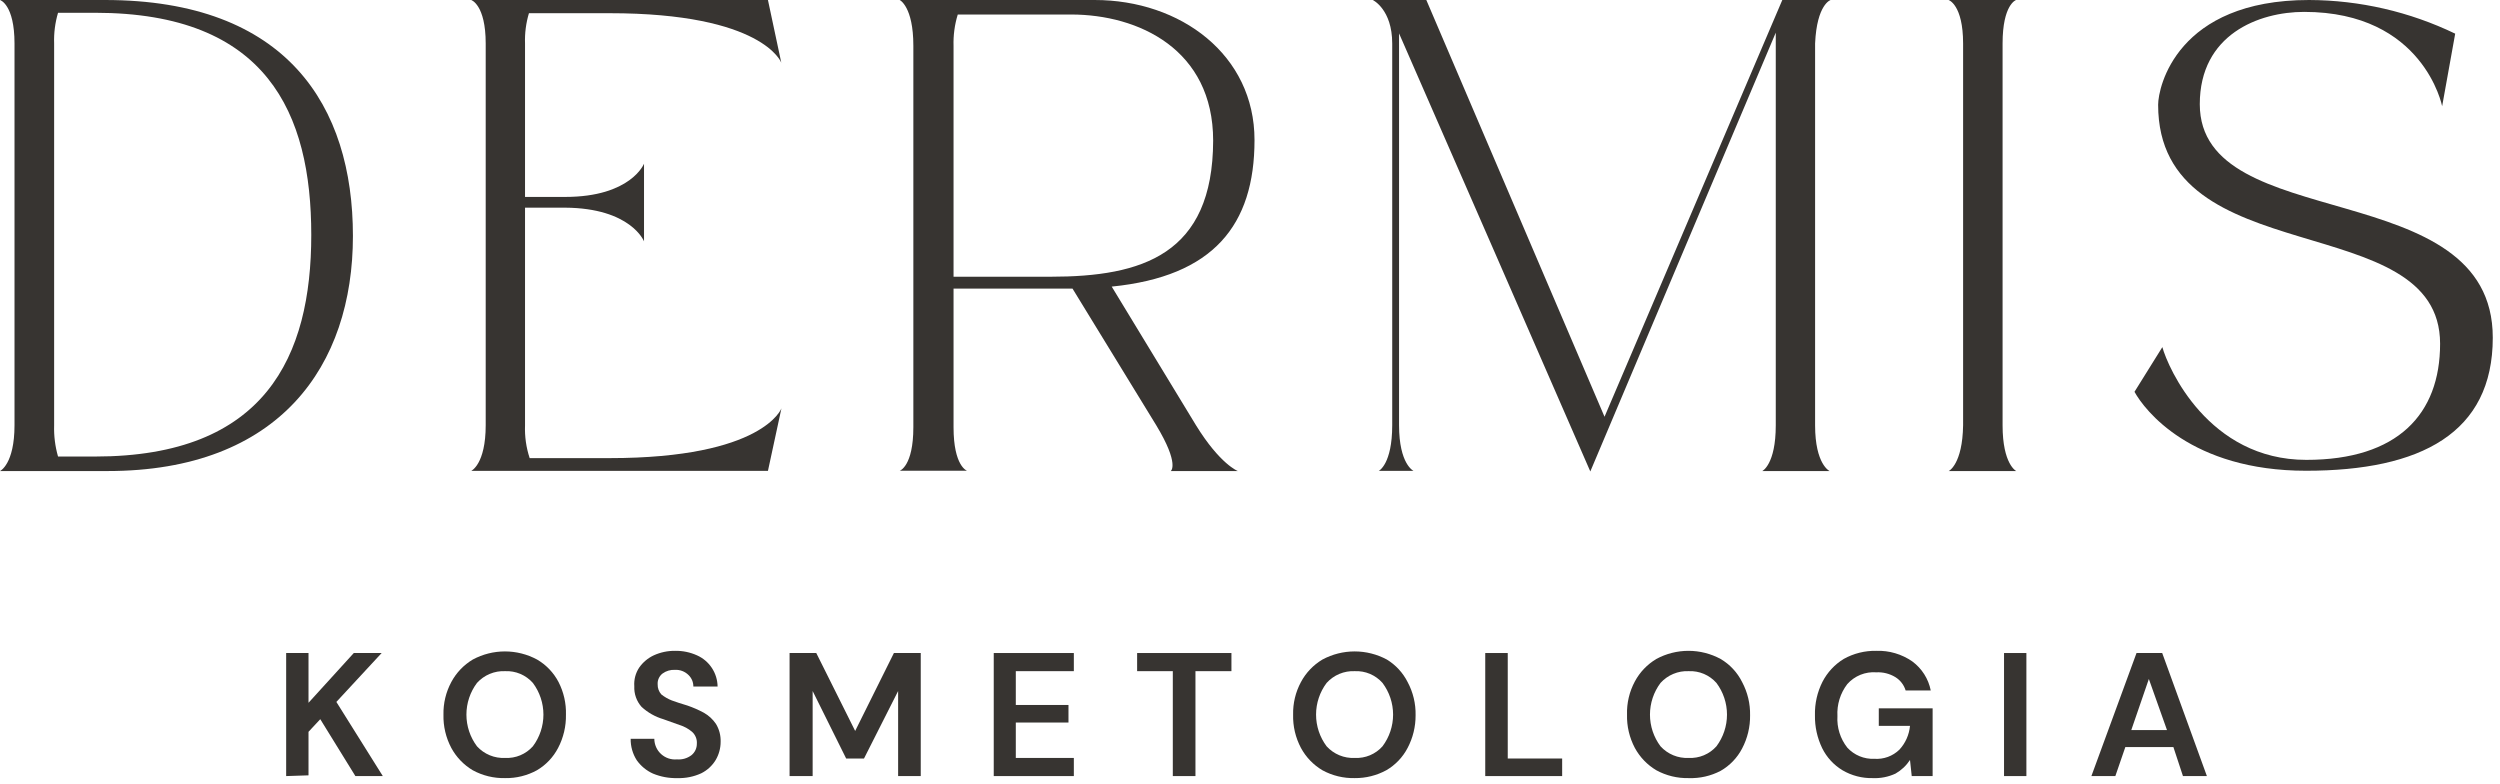<svg width="153" height="48" viewBox="0 0 153 48" fill="none" xmlns="http://www.w3.org/2000/svg">
<g clip-path="url(#clip0_1_8)">
<path d="M6.412 0H0C0 0 0.888 0.266 0.888 2.664V26.021C0.888 28.419 0 28.828 0 28.828H6.581C17.123 28.828 21.599 22.371 21.599 14.441C21.599 6.51 17.584 0 6.412 0ZM5.817 27.94H3.552C3.374 27.32 3.293 26.675 3.313 26.03V2.664C3.291 2.028 3.372 1.392 3.552 0.782H5.817C16.35 0.782 19.05 6.936 19.05 14.378C19.05 21.821 16.235 27.94 5.817 27.94Z" fill="#373431"/>
<path d="M39.414 14.769V10.018C39.414 10.018 38.615 12.052 34.583 12.052H32.132V2.664C32.11 2.037 32.191 1.41 32.371 0.808H37.3C46.714 0.808 47.815 3.837 47.815 3.837L46.998 0H28.837C28.837 0 29.725 0.284 29.725 2.664V26.021C29.725 28.419 28.837 28.819 28.837 28.819H46.998L47.824 24.991C47.824 24.991 46.723 28.037 37.3 28.037H32.416C32.202 27.391 32.106 26.711 32.132 26.03V12.709H34.583C38.615 12.735 39.414 14.769 39.414 14.769Z" fill="#373431"/>
<path d="M73.197 26.03L68.037 17.54C74.254 16.918 76.776 13.783 76.776 8.57C76.776 3.357 72.256 0 66.99 0H55.062C55.062 0 55.897 0.4 55.897 2.798V26.146C55.897 28.544 55.062 28.81 55.062 28.81H59.183C59.183 28.81 58.357 28.544 58.357 26.146V17.664H65.639L70.764 26.03C72.212 28.428 71.652 28.828 71.652 28.828H75.755C75.755 28.828 74.671 28.419 73.197 26.03ZM64.316 16.936H58.357V2.815C58.337 2.163 58.424 1.512 58.615 0.888H65.551C69.68 0.888 74.245 3.02 74.245 8.606C74.228 15.586 69.902 16.936 64.29 16.936H64.316Z" fill="#373431"/>
<path d="M112.034 0H109.077L98.197 25.506L87.291 0H84.014C84.014 0 85.204 0.568 85.204 2.664V26.021C85.204 28.419 84.379 28.819 84.379 28.819H86.51C86.51 28.819 85.622 28.419 85.622 26.021C85.622 26.021 85.622 2.202 85.622 2.043C85.72 2.238 97.327 28.854 97.327 28.854C97.327 28.854 108.579 2.211 108.677 1.998V26.03C108.677 28.428 107.851 28.828 107.851 28.828H111.972C111.972 28.828 111.084 28.428 111.084 26.03V2.664C111.19 0.258 112.034 0 112.034 0Z" fill="#373431"/>
<path d="M119.263 28.828H123.393C123.393 28.828 122.558 28.419 122.558 26.03V2.664C122.558 0.266 123.384 0 123.384 0H119.254C119.254 0 120.142 0.284 120.142 2.664V26.021C120.107 28.419 119.263 28.828 119.263 28.828Z" fill="#373431"/>
<path d="M149.334 21.039C149.334 25.346 146.741 28.144 141.146 28.144C135.151 28.144 132.682 22.505 132.336 21.243L130.631 23.979C131.253 25.107 134.094 28.81 141.128 28.81C148.162 28.81 152.558 26.501 152.558 20.666C152.558 10.604 134.627 14.449 134.627 6.377C134.627 2.114 138.233 0.728 141.013 0.728C148.331 0.728 149.459 6.501 149.459 6.501L150.258 2.06C147.467 0.716 144.412 0.012 141.315 0C133.224 0 132.078 5.329 132.078 6.412C132.078 16.812 149.334 12.629 149.334 21.039Z" fill="#373431"/>
<path d="M17.513 47.496V39.965H18.881V43.011L21.652 39.965H23.357L20.586 42.958L23.428 47.496H21.75L19.6 44.014L18.881 44.787V47.451L17.513 47.496Z" fill="#373431"/>
<path d="M30.915 47.62C30.224 47.636 29.541 47.471 28.934 47.14C28.38 46.812 27.926 46.339 27.62 45.773C27.288 45.147 27.123 44.447 27.14 43.739C27.125 43.043 27.29 42.354 27.62 41.741C27.925 41.171 28.379 40.695 28.934 40.364C29.539 40.038 30.215 39.867 30.901 39.867C31.588 39.867 32.264 40.038 32.869 40.364C33.428 40.69 33.883 41.167 34.183 41.741C34.5 42.358 34.656 43.045 34.636 43.739C34.649 44.446 34.484 45.146 34.156 45.773C33.861 46.341 33.412 46.815 32.86 47.14C32.264 47.467 31.594 47.632 30.915 47.62ZM30.915 46.386C31.233 46.401 31.55 46.346 31.844 46.223C32.137 46.1 32.399 45.913 32.611 45.675C33.031 45.115 33.258 44.434 33.258 43.735C33.258 43.035 33.031 42.354 32.611 41.794C32.4 41.555 32.138 41.367 31.844 41.242C31.551 41.118 31.233 41.061 30.915 41.075C30.592 41.06 30.271 41.118 29.973 41.242C29.675 41.366 29.409 41.555 29.192 41.794C28.772 42.354 28.545 43.035 28.545 43.735C28.545 44.434 28.772 45.115 29.192 45.675C29.409 45.913 29.676 46.1 29.974 46.223C30.272 46.346 30.593 46.401 30.915 46.386Z" fill="#373431"/>
<path d="M41.457 47.62C40.946 47.634 40.437 47.54 39.965 47.345C39.566 47.166 39.223 46.884 38.97 46.528C38.719 46.136 38.589 45.678 38.597 45.213H40.044C40.045 45.389 40.082 45.564 40.154 45.725C40.225 45.886 40.329 46.03 40.46 46.149C40.59 46.267 40.743 46.358 40.91 46.414C41.078 46.47 41.255 46.49 41.43 46.474C41.748 46.501 42.064 46.41 42.318 46.217C42.422 46.132 42.506 46.025 42.563 45.904C42.62 45.782 42.648 45.649 42.647 45.515C42.657 45.379 42.636 45.243 42.585 45.117C42.534 44.991 42.455 44.878 42.354 44.787C42.13 44.597 41.87 44.455 41.59 44.37L40.595 44.014C40.099 43.868 39.643 43.61 39.263 43.259C38.956 42.913 38.797 42.46 38.819 41.998C38.79 41.593 38.896 41.19 39.121 40.853C39.347 40.531 39.653 40.274 40.009 40.107C40.421 39.919 40.87 39.825 41.323 39.831C41.782 39.824 42.237 39.918 42.656 40.107C43.026 40.271 43.342 40.538 43.565 40.877C43.789 41.215 43.911 41.611 43.917 42.016H42.434C42.434 41.885 42.409 41.756 42.359 41.635C42.308 41.515 42.234 41.406 42.14 41.314C42.031 41.206 41.901 41.121 41.757 41.066C41.613 41.011 41.459 40.987 41.306 40.995C41.036 40.981 40.77 41.059 40.551 41.217C40.449 41.294 40.369 41.396 40.316 41.512C40.263 41.628 40.24 41.755 40.249 41.883C40.242 42.108 40.322 42.327 40.471 42.496C40.666 42.653 40.885 42.778 41.119 42.869C41.386 42.966 41.705 43.073 42.069 43.179C42.419 43.299 42.757 43.447 43.082 43.623C43.377 43.791 43.63 44.025 43.819 44.307C44.018 44.636 44.116 45.016 44.103 45.4C44.103 45.79 43.999 46.173 43.801 46.51C43.589 46.861 43.281 47.145 42.913 47.327C42.457 47.536 41.958 47.636 41.457 47.62Z" fill="#373431"/>
<path d="M48.322 47.496V39.965H49.956L52.336 44.734L54.707 39.965H56.35V47.496H54.965V42.291L52.877 46.421H51.785L49.734 42.291V47.496H48.322Z" fill="#373431"/>
<path d="M60.817 47.496V39.965H65.719V41.075H62.167V43.144H65.391V44.219H62.167V46.386H65.719V47.496H60.817Z" fill="#373431"/>
<path d="M71.776 47.496V41.075H69.592V39.965H75.364V41.075H73.162V47.496H71.776Z" fill="#373431"/>
<path d="M82.913 47.62C82.222 47.636 81.539 47.471 80.933 47.14C80.379 46.812 79.924 46.339 79.618 45.773C79.286 45.147 79.121 44.447 79.139 43.739C79.123 43.043 79.288 42.354 79.618 41.741C79.923 41.171 80.377 40.695 80.933 40.364C81.539 40.038 82.216 39.867 82.904 39.867C83.593 39.867 84.27 40.038 84.876 40.364C85.419 40.696 85.859 41.173 86.146 41.741C86.481 42.365 86.649 43.066 86.634 43.775C86.638 44.471 86.471 45.157 86.146 45.773C85.849 46.343 85.396 46.818 84.84 47.14C84.249 47.461 83.586 47.626 82.913 47.62ZM82.913 46.386C83.231 46.401 83.548 46.346 83.842 46.223C84.135 46.1 84.398 45.913 84.609 45.675C85.029 45.115 85.257 44.434 85.257 43.734C85.257 43.035 85.029 42.354 84.609 41.794C84.398 41.555 84.136 41.367 83.843 41.242C83.549 41.118 83.232 41.061 82.913 41.075C82.591 41.06 82.269 41.118 81.971 41.242C81.674 41.366 81.407 41.555 81.19 41.794C80.77 42.354 80.543 43.035 80.543 43.734C80.543 44.434 80.77 45.115 81.19 45.675C81.407 45.913 81.674 46.1 81.972 46.223C82.27 46.346 82.591 46.401 82.913 46.386Z" fill="#373431"/>
<path d="M90.897 47.496V39.965H92.274V46.421H95.604V47.496H90.897Z" fill="#373431"/>
<path d="M103.348 47.62C102.658 47.636 101.975 47.471 101.368 47.14C100.814 46.812 100.36 46.339 100.053 45.773C99.722 45.147 99.556 44.447 99.574 43.739C99.552 43.031 99.718 42.329 100.053 41.705C100.358 41.135 100.813 40.66 101.368 40.329C101.972 40.002 102.648 39.831 103.335 39.831C104.022 39.831 104.698 40.002 105.302 40.329C105.868 40.662 106.325 41.153 106.617 41.741C106.951 42.366 107.119 43.066 107.105 43.775C107.115 44.483 106.947 45.182 106.617 45.808C106.319 46.381 105.863 46.856 105.302 47.176C104.701 47.491 104.027 47.644 103.348 47.62ZM103.348 46.386C103.666 46.401 103.984 46.346 104.277 46.223C104.571 46.1 104.833 45.913 105.045 45.675C105.465 45.115 105.692 44.434 105.692 43.735C105.692 43.035 105.465 42.354 105.045 41.794C104.833 41.555 104.571 41.367 104.278 41.242C103.984 41.118 103.667 41.061 103.348 41.075C103.026 41.06 102.704 41.118 102.407 41.242C102.109 41.366 101.842 41.555 101.625 41.794C101.205 42.354 100.978 43.035 100.978 43.735C100.978 44.434 101.205 45.115 101.625 45.675C101.842 45.913 102.109 46.1 102.407 46.223C102.705 46.346 103.027 46.401 103.348 46.386Z" fill="#373431"/>
<path d="M114.609 47.62C113.961 47.635 113.321 47.469 112.762 47.141C112.227 46.819 111.796 46.35 111.519 45.791C111.215 45.163 111.062 44.472 111.075 43.775C111.057 43.063 111.216 42.358 111.537 41.723C111.834 41.149 112.282 40.667 112.833 40.329C113.443 39.988 114.133 39.816 114.831 39.831C115.616 39.804 116.389 40.032 117.034 40.48C117.618 40.911 118.02 41.544 118.162 42.256H116.625C116.521 41.916 116.297 41.626 115.995 41.439C115.645 41.228 115.24 41.126 114.831 41.146C114.5 41.121 114.167 41.173 113.859 41.297C113.551 41.422 113.276 41.617 113.055 41.865C112.625 42.426 112.411 43.122 112.451 43.828C112.409 44.523 112.624 45.209 113.055 45.755C113.264 45.983 113.52 46.162 113.805 46.28C114.091 46.398 114.399 46.453 114.707 46.439C114.988 46.459 115.27 46.42 115.535 46.324C115.8 46.227 116.041 46.076 116.244 45.879C116.614 45.478 116.841 44.966 116.892 44.423H114.982V43.348H118.277V47.496H116.998L116.892 46.51C116.666 46.854 116.362 47.14 116.004 47.345C115.568 47.547 115.09 47.642 114.609 47.62Z" fill="#373431"/>
<path d="M122.647 47.496V39.965H124.015V47.496H122.647Z" fill="#373431"/>
<path d="M127.993 47.496L130.755 39.965H132.327L135.062 47.496H133.597L133.011 45.719H130.071L129.459 47.496H127.993ZM130.435 44.68H132.62L131.51 41.554L130.435 44.68Z" fill="#373431"/>
</g>
<defs>
<clipPath id="clip0_1_8">
<rect width="152.558" height="47.62" fill="white"/>
</clipPath>
</defs>
</svg>

